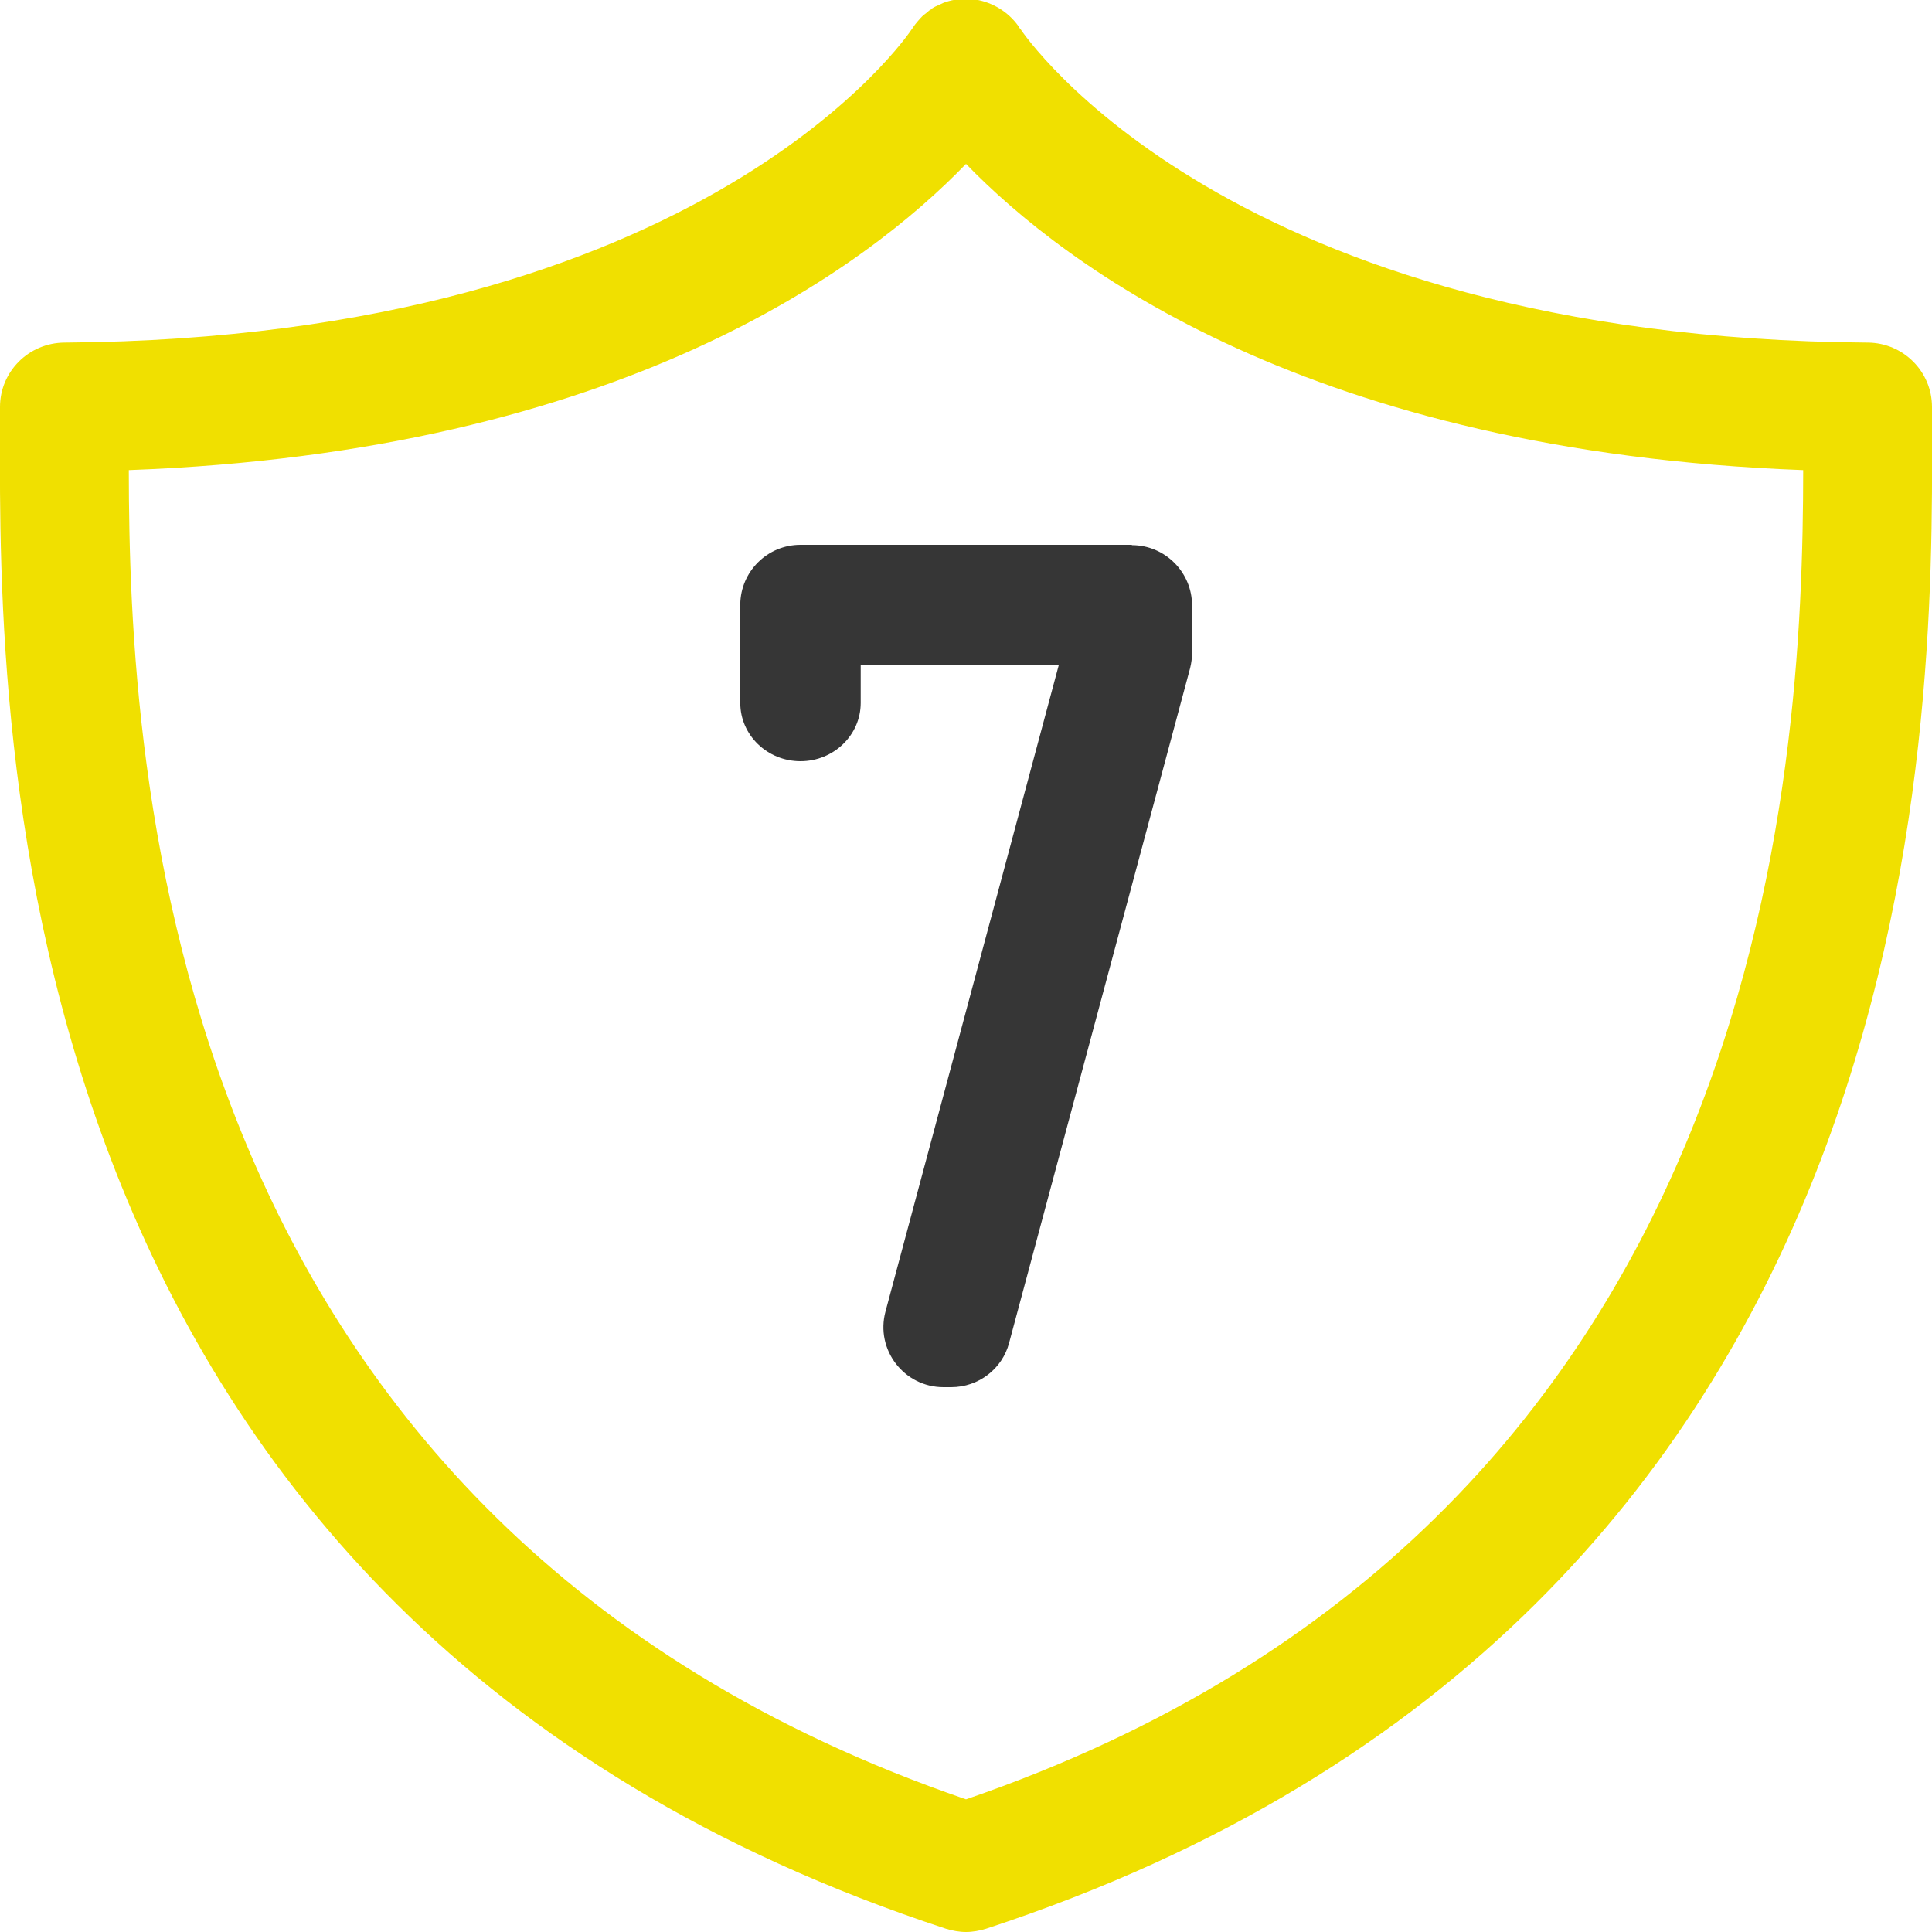 <?xml version="1.0" encoding="UTF-8"?><svg id="_Слой_1" xmlns="http://www.w3.org/2000/svg" viewBox="0 0 60 60"><defs><style>.cls-1{fill:#363636;}.cls-1,.cls-2{stroke-width:0px;}.cls-2{fill:#f0e000;}</style></defs><path class="cls-2" d="M60,13.39v-.75c0-1.1-.89-1.99-1.99-2-19.87-.14-26.22-9.59-26.32-9.74-.02-.02-.04-.04-.05-.07,0,0-.01-.02-.02-.03-.32-.44-.79-.72-1.3-.81,0,0,0,0,0,0-.25-.04-.51-.03-.76.02,0,0,0,0,0,0-.12.03-.24.06-.35.12-.01,0-.03.01-.04.02-.07.03-.15.06-.22.11-.02.02-.04.04-.07.05-.03.02-.05.04-.07.06-.08.06-.16.12-.22.19-.03.03-.05.06-.08.09-.06.07-.11.13-.16.21,0,.01-.02.02-.03.04-.06.1-6.39,9.6-26.32,9.74C.89,10.65,0,11.54,0,12.64v.75c-.03,9.11-.13,36.83,29.38,46.51,0,0,0,0,0,0,.2.06.41.1.62.1s.42-.04.62-.1c0,0,0,0,0,0,29.51-9.68,29.41-37.4,29.38-46.51ZM30,55.88C5.04,47.31,4.01,23.91,4,14.6c15.29-.56,22.92-6.32,26-9.51,3.08,3.18,10.72,8.94,26,9.51-.01,9.31-1.04,32.71-26,41.28Z"/><path class="cls-1" d="M35.15,16.92h-10.29c-1.03,0-1.86.83-1.87,1.85h0v3.06c0,1,.84,1.81,1.87,1.81s1.87-.81,1.87-1.81v-1.17h6.15l-5.38,20.07c-.32,1.19.58,2.35,1.8,2.35h.24c.85,0,1.59-.57,1.8-1.38l5.62-20.95c.04-.16.06-.32.06-.48v-1.47c0-1.03-.84-1.87-1.87-1.87Z"/></svg>